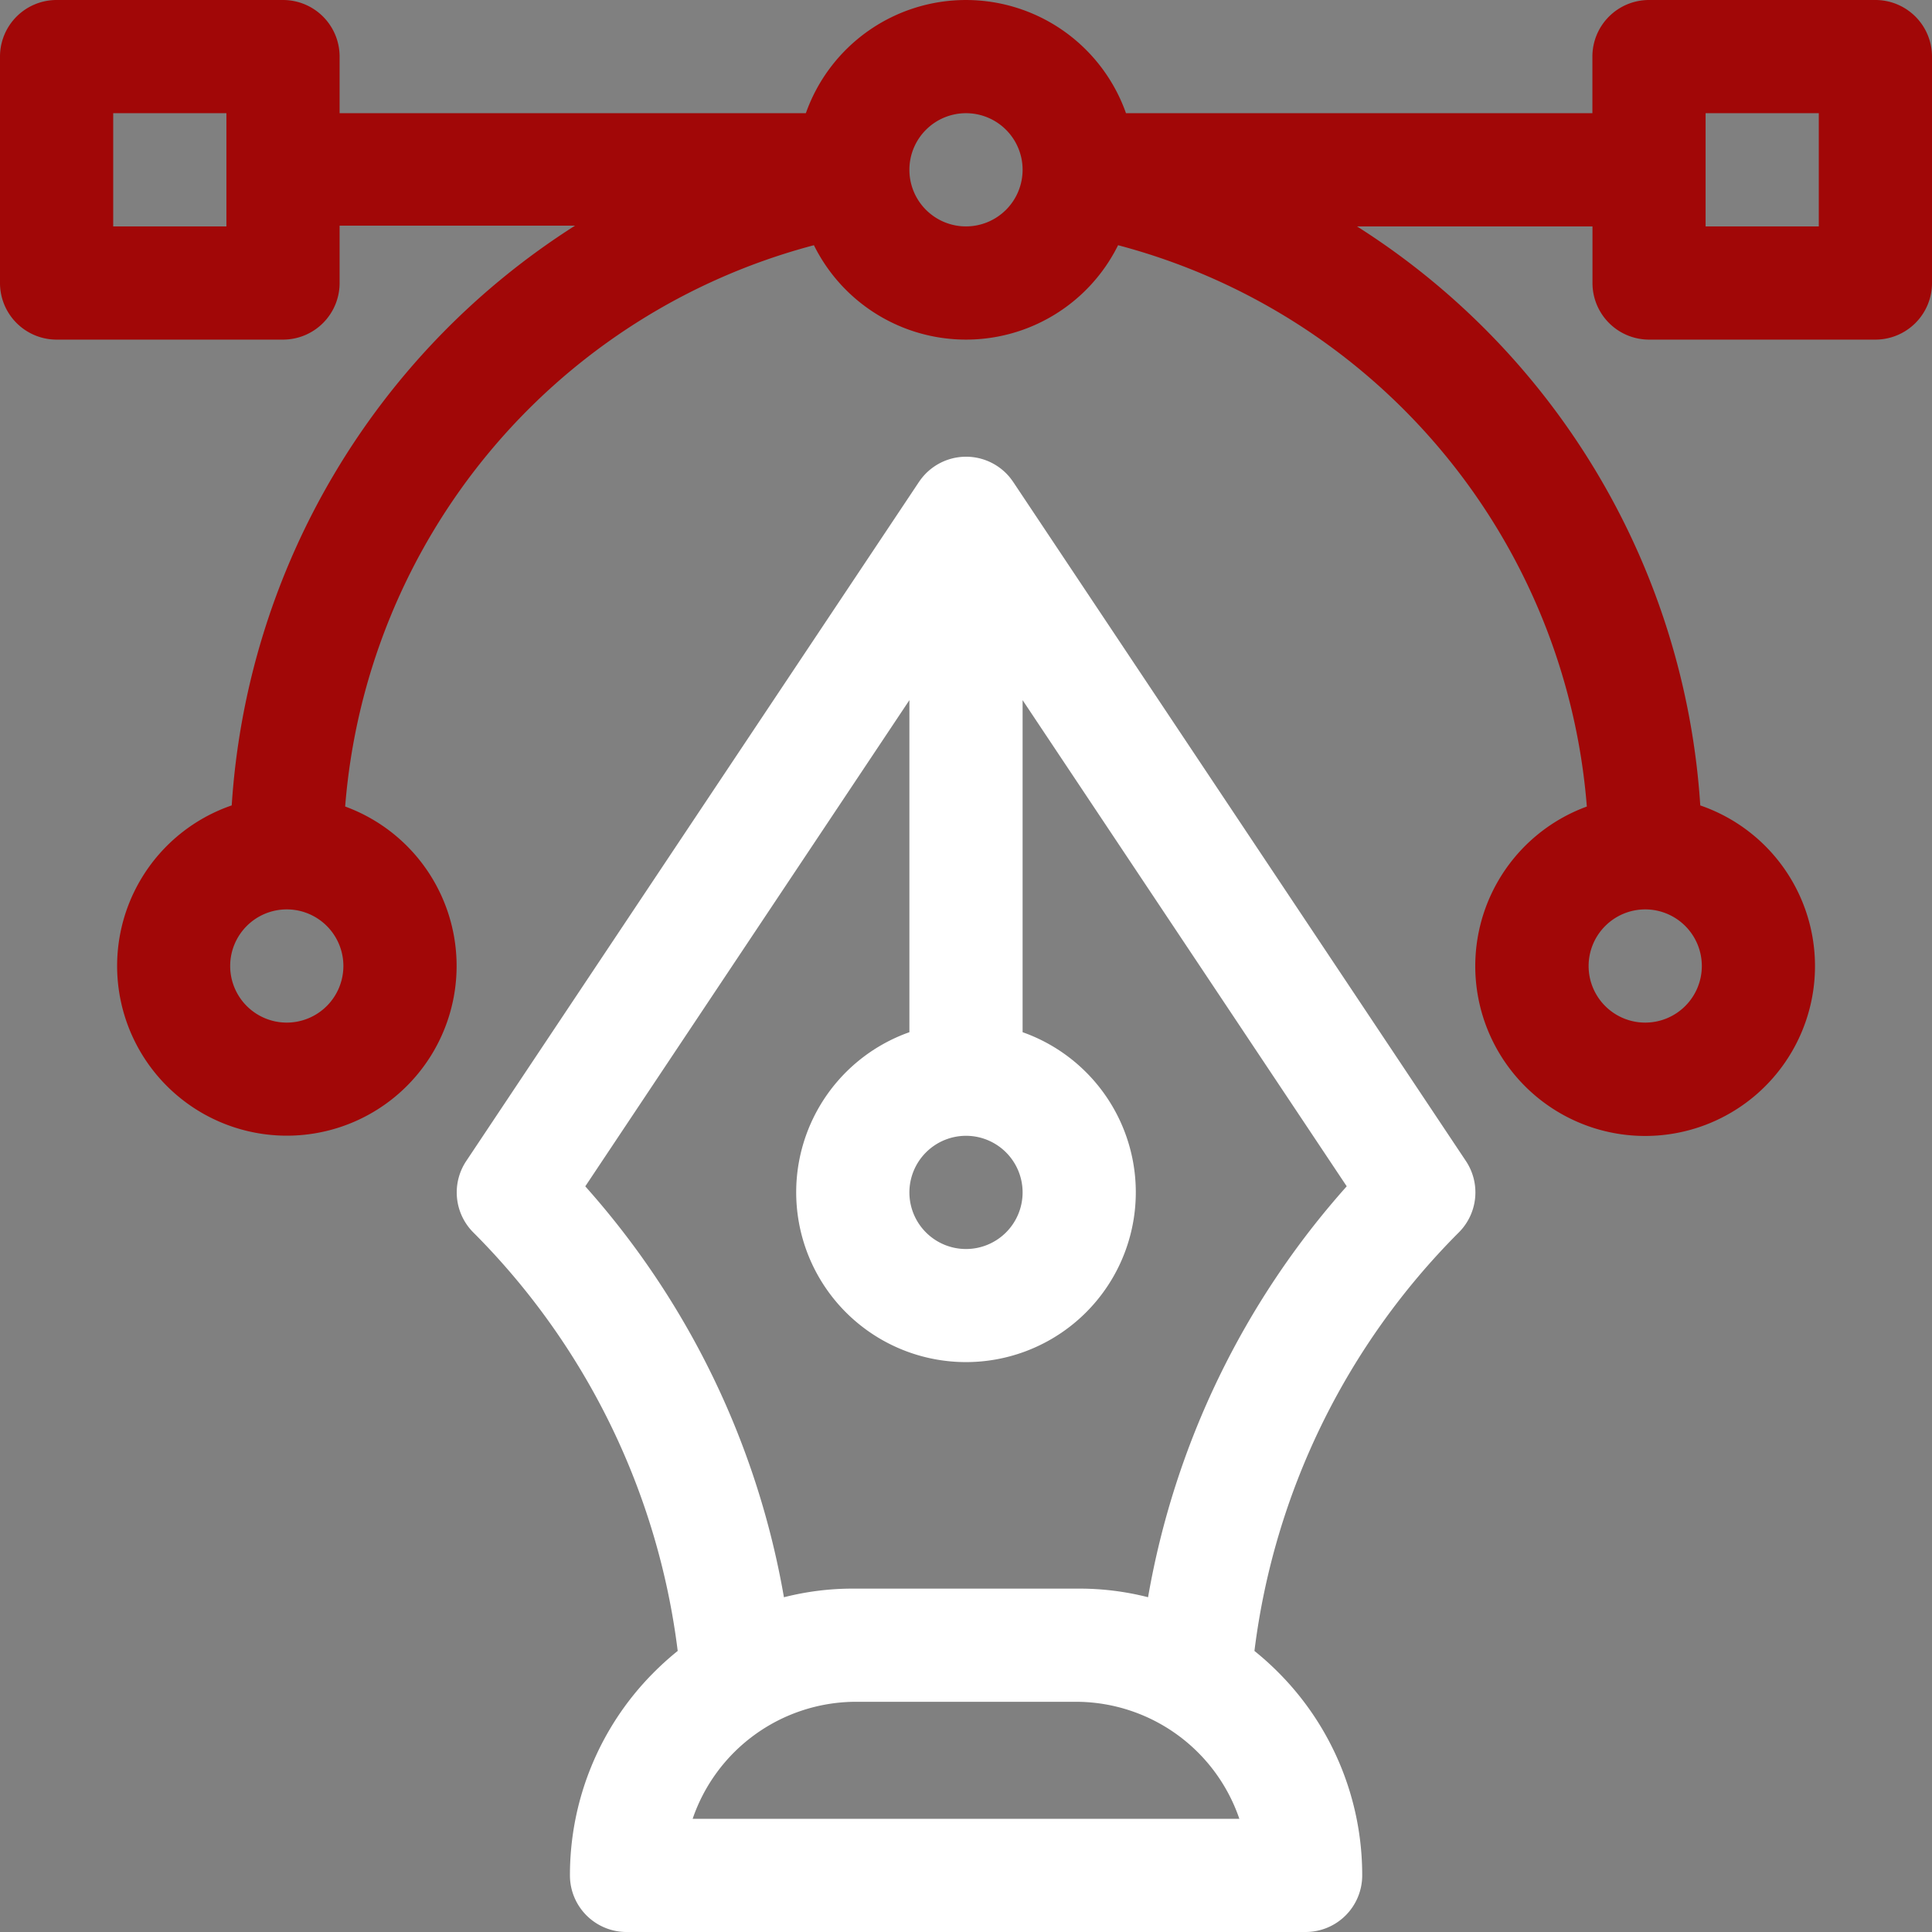 <svg id="vector" xmlns="http://www.w3.org/2000/svg" width="64" height="64" viewBox="0 0 64 64">
  <rect x="0" y="0" width="64" height="64" fill="#808080" stroke="none"/>
  <g id="Group_2" data-name="Group 2">
    <g id="Group_1" data-name="Group 1">
      <path id="Path_4" data-name="Path 4" d="M62.125,0h-7.5A1.875,1.875,0,0,0,52.75,1.875V3.75H37.3a5.624,5.624,0,0,0-10.605,0H11.25V1.875A1.875,1.875,0,0,0,9.375,0h-7.5A1.875,1.875,0,0,0,0,1.875v7.5A1.875,1.875,0,0,0,1.875,11.25h7.5A1.875,1.875,0,0,0,11.25,9.375v-1.9h7.8A24.633,24.633,0,0,0,7.676,26.68a5.623,5.623,0,1,0,3.758.037A20.936,20.936,0,0,1,26.962,8.123a5.622,5.622,0,0,0,10.076,0A20.936,20.936,0,0,1,52.566,26.718a5.627,5.627,0,1,0,3.758-.037A24.59,24.59,0,0,0,44.953,7.5h7.8V9.375a1.875,1.875,0,0,0,1.875,1.875h7.5A1.875,1.875,0,0,0,64,9.375v-7.5A1.875,1.875,0,0,0,62.125,0ZM7.5,7.5H3.75V3.75H7.5Zm2,26.375A1.875,1.875,0,1,1,11.375,32,1.877,1.877,0,0,1,9.5,33.875ZM32,7.5a1.875,1.875,0,1,1,1.875-1.875A1.877,1.877,0,0,1,32,7.5ZM54.5,30.125A1.875,1.875,0,1,1,52.625,32,1.877,1.877,0,0,1,54.5,30.125ZM60.25,7.5H56.5V3.75h3.75Z" fill="#a10707"/>
    </g>
  </g>
  <g id="Group_4" data-name="Group 4" transform="translate(15.125 15.126)">
    <g id="Group_3" data-name="Group 3">
      <path id="Path_5" data-name="Path 5" d="M154.435,144.344l-15-22.5,0,0-.017-.024c-.026-.037-.053-.073-.081-.109a1.875,1.875,0,0,0-3,.109l-.017.024,0,0-15,22.5a1.875,1.875,0,0,0,.234,2.366,23.755,23.755,0,0,1,6.771,13.863,9.664,9.664,0,0,0-.839.76,9.5,9.5,0,0,0-2.731,6.676,1.875,1.875,0,0,0,1.875,1.875h22.5A1.875,1.875,0,0,0,151,168.009a9.5,9.5,0,0,0-2.731-6.676,9.673,9.673,0,0,0-.839-.76,23.752,23.752,0,0,1,6.77-13.863A1.875,1.875,0,0,0,154.435,144.344Zm-16.56-.835A1.875,1.875,0,1,1,136,145.384,1.877,1.877,0,0,1,137.875,143.509Zm-9.055,22.625a5.727,5.727,0,0,1,5.305-3.875h7.5a5.727,5.727,0,0,1,5.305,3.875Zm15.086-7.34a9.212,9.212,0,0,0-2.281-.285h-7.5a9.206,9.206,0,0,0-2.281.286,27.514,27.514,0,0,0-6.581-13.612L136,129.077v11a5.625,5.625,0,1,0,3.75,0v-11l10.737,16.105A27.51,27.51,0,0,0,143.906,158.794Z" transform="translate(-121 -121.01)" fill="#fff"/>
    </g>
  </g>
</svg>
